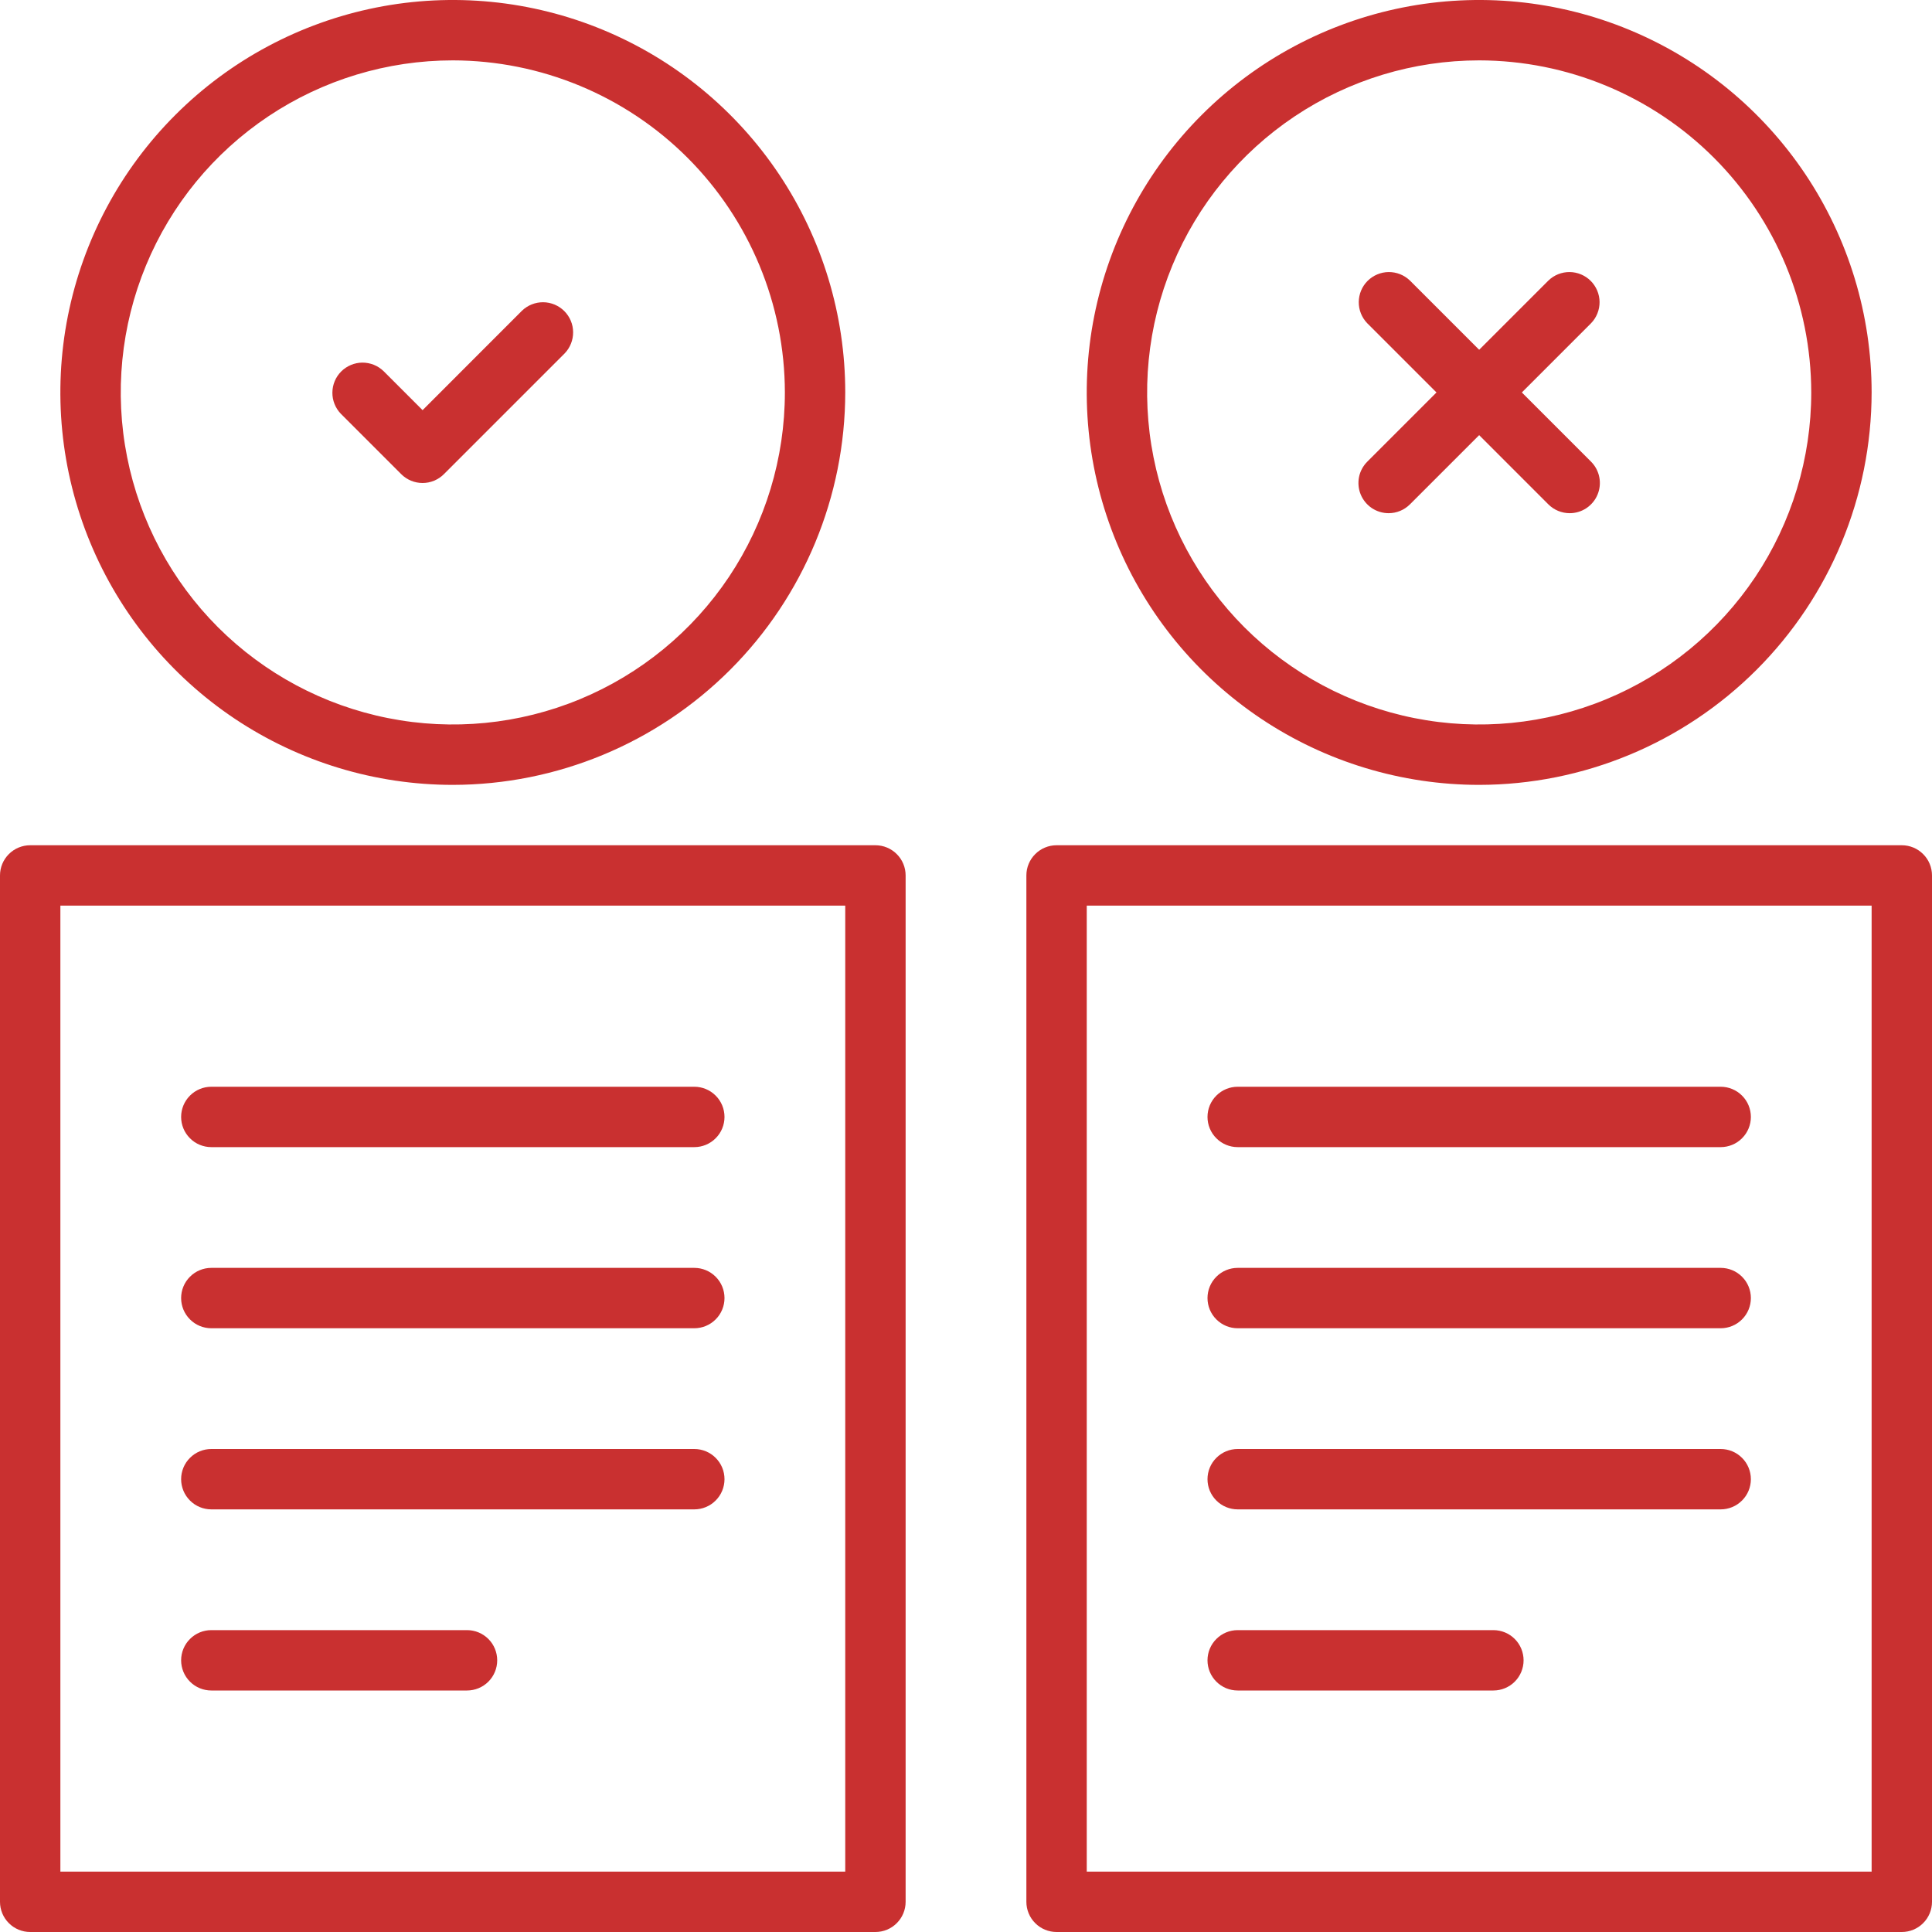 <?xml version="1.0" encoding="UTF-8"?> <svg xmlns="http://www.w3.org/2000/svg" width="48" height="48" viewBox="0 0 48 48" fill="none"> <g clip-path="url(#clip0_899_6982)"> <path d="M11.25 19.5C9.322 19.5 7.437 18.928 5.833 17.857C4.23 16.785 2.98 15.263 2.242 13.481C1.504 11.7 1.311 9.739 1.687 7.848C2.064 5.957 2.992 4.219 4.356 2.856C5.719 1.492 7.457 0.564 9.348 0.187C11.239 -0.189 13.2 0.004 14.981 0.742C16.763 1.48 18.285 2.73 19.357 4.333C20.428 5.937 21 7.822 21 9.75C20.997 12.335 19.969 14.813 18.141 16.641C16.313 18.469 13.835 19.497 11.25 19.5ZM11.25 1.5C9.618 1.5 8.023 1.984 6.667 2.89C5.31 3.797 4.252 5.085 3.628 6.593C3.004 8.1 2.84 9.759 3.159 11.36C3.477 12.96 4.263 14.43 5.416 15.584C6.57 16.737 8.04 17.523 9.641 17.841C11.241 18.16 12.9 17.996 14.407 17.372C15.915 16.748 17.203 15.69 18.11 14.334C19.016 12.977 19.5 11.382 19.5 9.75C19.497 7.563 18.627 5.466 17.081 3.919C15.534 2.373 13.437 1.503 11.25 1.5Z" fill="#C93030"></path> <path d="M21.75 48H0.75C0.551 48 0.36 47.921 0.22 47.78C0.079 47.64 0 47.449 0 47.25V21.75C0 21.551 0.079 21.36 0.22 21.22C0.36 21.079 0.551 21 0.75 21H21.75C21.949 21 22.14 21.079 22.28 21.22C22.421 21.36 22.5 21.551 22.5 21.75V47.25C22.5 47.449 22.421 47.64 22.28 47.78C22.14 47.921 21.949 48 21.75 48ZM1.5 46.5H21V22.5H1.5V46.5Z" fill="#C93030"></path> <path d="M17.25 33H5.25C5.051 33 4.86 32.921 4.72 32.78C4.579 32.64 4.5 32.449 4.5 32.25C4.5 32.051 4.579 31.86 4.72 31.72C4.86 31.579 5.051 31.5 5.25 31.5H17.25C17.449 31.5 17.64 31.579 17.78 31.72C17.921 31.86 18 32.051 18 32.25C18 32.449 17.921 32.64 17.78 32.78C17.64 32.921 17.449 33 17.25 33Z" fill="#C93030"></path> <path d="M17.25 28.5H5.25C5.051 28.5 4.86 28.421 4.72 28.28C4.579 28.14 4.5 27.949 4.5 27.75C4.5 27.551 4.579 27.36 4.72 27.22C4.86 27.079 5.051 27 5.25 27H17.25C17.449 27 17.64 27.079 17.78 27.22C17.921 27.36 18 27.551 18 27.75C18 27.949 17.921 28.14 17.78 28.28C17.64 28.421 17.449 28.5 17.25 28.5Z" fill="#C93030"></path> <path d="M17.25 37.5H5.25C5.051 37.5 4.86 37.421 4.72 37.28C4.579 37.14 4.5 36.949 4.5 36.75C4.5 36.551 4.579 36.36 4.72 36.22C4.86 36.079 5.051 36 5.25 36H17.25C17.449 36 17.64 36.079 17.78 36.22C17.921 36.36 18 36.551 18 36.75C18 36.949 17.921 37.14 17.78 37.28C17.64 37.421 17.449 37.5 17.25 37.5Z" fill="#C93030"></path> <path d="M11.603 42H5.25C5.051 42 4.86 41.921 4.72 41.78C4.579 41.64 4.5 41.449 4.5 41.25C4.5 41.051 4.579 40.86 4.72 40.72C4.86 40.579 5.051 40.5 5.25 40.5H11.603C11.802 40.5 11.993 40.579 12.134 40.72C12.274 40.86 12.353 41.051 12.353 41.25C12.353 41.449 12.274 41.64 12.134 41.78C11.993 41.921 11.802 42 11.603 42Z" fill="#C93030"></path> <path d="M10.499 12C10.3 12 10.109 11.921 9.968 11.78L8.468 10.28C8.332 10.139 8.256 9.949 8.258 9.753C8.26 9.556 8.338 9.368 8.477 9.229C8.617 9.09 8.805 9.011 9.001 9.009C9.198 9.008 9.387 9.083 9.529 9.22L10.499 10.19L12.968 7.72C13.11 7.583 13.299 7.508 13.496 7.509C13.693 7.511 13.881 7.59 14.02 7.729C14.159 7.868 14.238 8.056 14.239 8.253C14.241 8.449 14.165 8.639 14.029 8.78L11.029 11.78C10.888 11.921 10.697 12 10.499 12Z" fill="#C93030"></path> <path d="M36.75 19.5C34.822 19.5 32.937 18.928 31.333 17.857C29.73 16.785 28.48 15.263 27.742 13.481C27.004 11.7 26.811 9.739 27.187 7.848C27.564 5.957 28.492 4.219 29.856 2.856C31.219 1.492 32.957 0.564 34.848 0.187C36.739 -0.189 38.7 0.004 40.481 0.742C42.263 1.48 43.785 2.73 44.857 4.333C45.928 5.937 46.5 7.822 46.5 9.75C46.497 12.335 45.469 14.813 43.641 16.641C41.813 18.469 39.335 19.497 36.75 19.5ZM36.75 1.5C35.118 1.5 33.523 1.984 32.167 2.89C30.81 3.797 29.752 5.085 29.128 6.593C28.504 8.1 28.34 9.759 28.659 11.36C28.977 12.96 29.763 14.43 30.916 15.584C32.07 16.737 33.54 17.523 35.141 17.841C36.741 18.16 38.4 17.996 39.907 17.372C41.415 16.748 42.703 15.69 43.61 14.334C44.516 12.977 45 11.382 45 9.75C44.997 7.563 44.127 5.466 42.581 3.919C41.034 2.373 38.937 1.503 36.75 1.5Z" fill="#C93030"></path> <path d="M47.25 48H26.25C26.051 48 25.86 47.921 25.72 47.78C25.579 47.64 25.5 47.449 25.5 47.25V21.75C25.5 21.551 25.579 21.36 25.72 21.22C25.86 21.079 26.051 21 26.25 21H47.25C47.449 21 47.64 21.079 47.78 21.22C47.921 21.36 48 21.551 48 21.75V47.25C48 47.449 47.921 47.64 47.78 47.78C47.64 47.921 47.449 48 47.25 48ZM27 46.5H46.5V22.5H27V46.5Z" fill="#C93030"></path> <path d="M42.75 33H30.75C30.551 33 30.36 32.921 30.22 32.78C30.079 32.64 30 32.449 30 32.25C30 32.051 30.079 31.86 30.22 31.72C30.36 31.579 30.551 31.5 30.75 31.5H42.75C42.949 31.5 43.14 31.579 43.28 31.72C43.421 31.86 43.5 32.051 43.5 32.25C43.5 32.449 43.421 32.64 43.28 32.78C43.14 32.921 42.949 33 42.75 33Z" fill="#C93030"></path> <path d="M42.75 28.5H30.75C30.551 28.5 30.36 28.421 30.22 28.28C30.079 28.14 30 27.949 30 27.75C30 27.551 30.079 27.36 30.22 27.22C30.36 27.079 30.551 27 30.75 27H42.75C42.949 27 43.14 27.079 43.28 27.22C43.421 27.36 43.5 27.551 43.5 27.75C43.5 27.949 43.421 28.14 43.28 28.28C43.14 28.421 42.949 28.5 42.75 28.5Z" fill="#C93030"></path> <path d="M42.75 37.5H30.75C30.551 37.5 30.36 37.421 30.22 37.28C30.079 37.14 30 36.949 30 36.75C30 36.551 30.079 36.36 30.22 36.22C30.36 36.079 30.551 36 30.75 36H42.75C42.949 36 43.14 36.079 43.28 36.22C43.421 36.36 43.5 36.551 43.5 36.75C43.5 36.949 43.421 37.14 43.28 37.28C43.14 37.421 42.949 37.5 42.75 37.5Z" fill="#C93030"></path> <path d="M37.103 42H30.75C30.551 42 30.36 41.921 30.22 41.78C30.079 41.64 30 41.449 30 41.25C30 41.051 30.079 40.86 30.22 40.72C30.36 40.579 30.551 40.5 30.75 40.5H37.103C37.302 40.5 37.493 40.579 37.634 40.72C37.774 40.86 37.853 41.051 37.853 41.25C37.853 41.449 37.774 41.64 37.634 41.78C37.493 41.921 37.302 42 37.103 42Z" fill="#C93030"></path> <path d="M38.999 12.75C38.8 12.75 38.609 12.671 38.468 12.53L33.968 8.03C33.832 7.889 33.756 7.699 33.758 7.503C33.76 7.306 33.838 7.118 33.977 6.979C34.117 6.84 34.305 6.761 34.501 6.759C34.698 6.758 34.887 6.833 35.029 6.97L39.529 11.47C39.634 11.575 39.705 11.708 39.734 11.854C39.763 11.999 39.748 12.15 39.691 12.287C39.635 12.424 39.538 12.541 39.415 12.624C39.292 12.706 39.147 12.75 38.999 12.75Z" fill="#C93030"></path> <path d="M34.5 12.75C34.352 12.75 34.207 12.706 34.083 12.624C33.96 12.541 33.864 12.424 33.807 12.287C33.75 12.15 33.736 11.999 33.764 11.854C33.793 11.708 33.865 11.575 33.97 11.47L38.47 6.97C38.611 6.833 38.8 6.758 38.997 6.759C39.194 6.761 39.382 6.84 39.521 6.979C39.66 7.118 39.739 7.306 39.741 7.503C39.742 7.699 39.667 7.889 39.53 8.03L35.03 12.53C34.889 12.671 34.699 12.75 34.5 12.75Z" fill="#C93030"></path> </g> <defs> <clipPath id="clip0_899_6982"> <rect width="48" height="48" fill="white"></rect> </clipPath> </defs> </svg> 